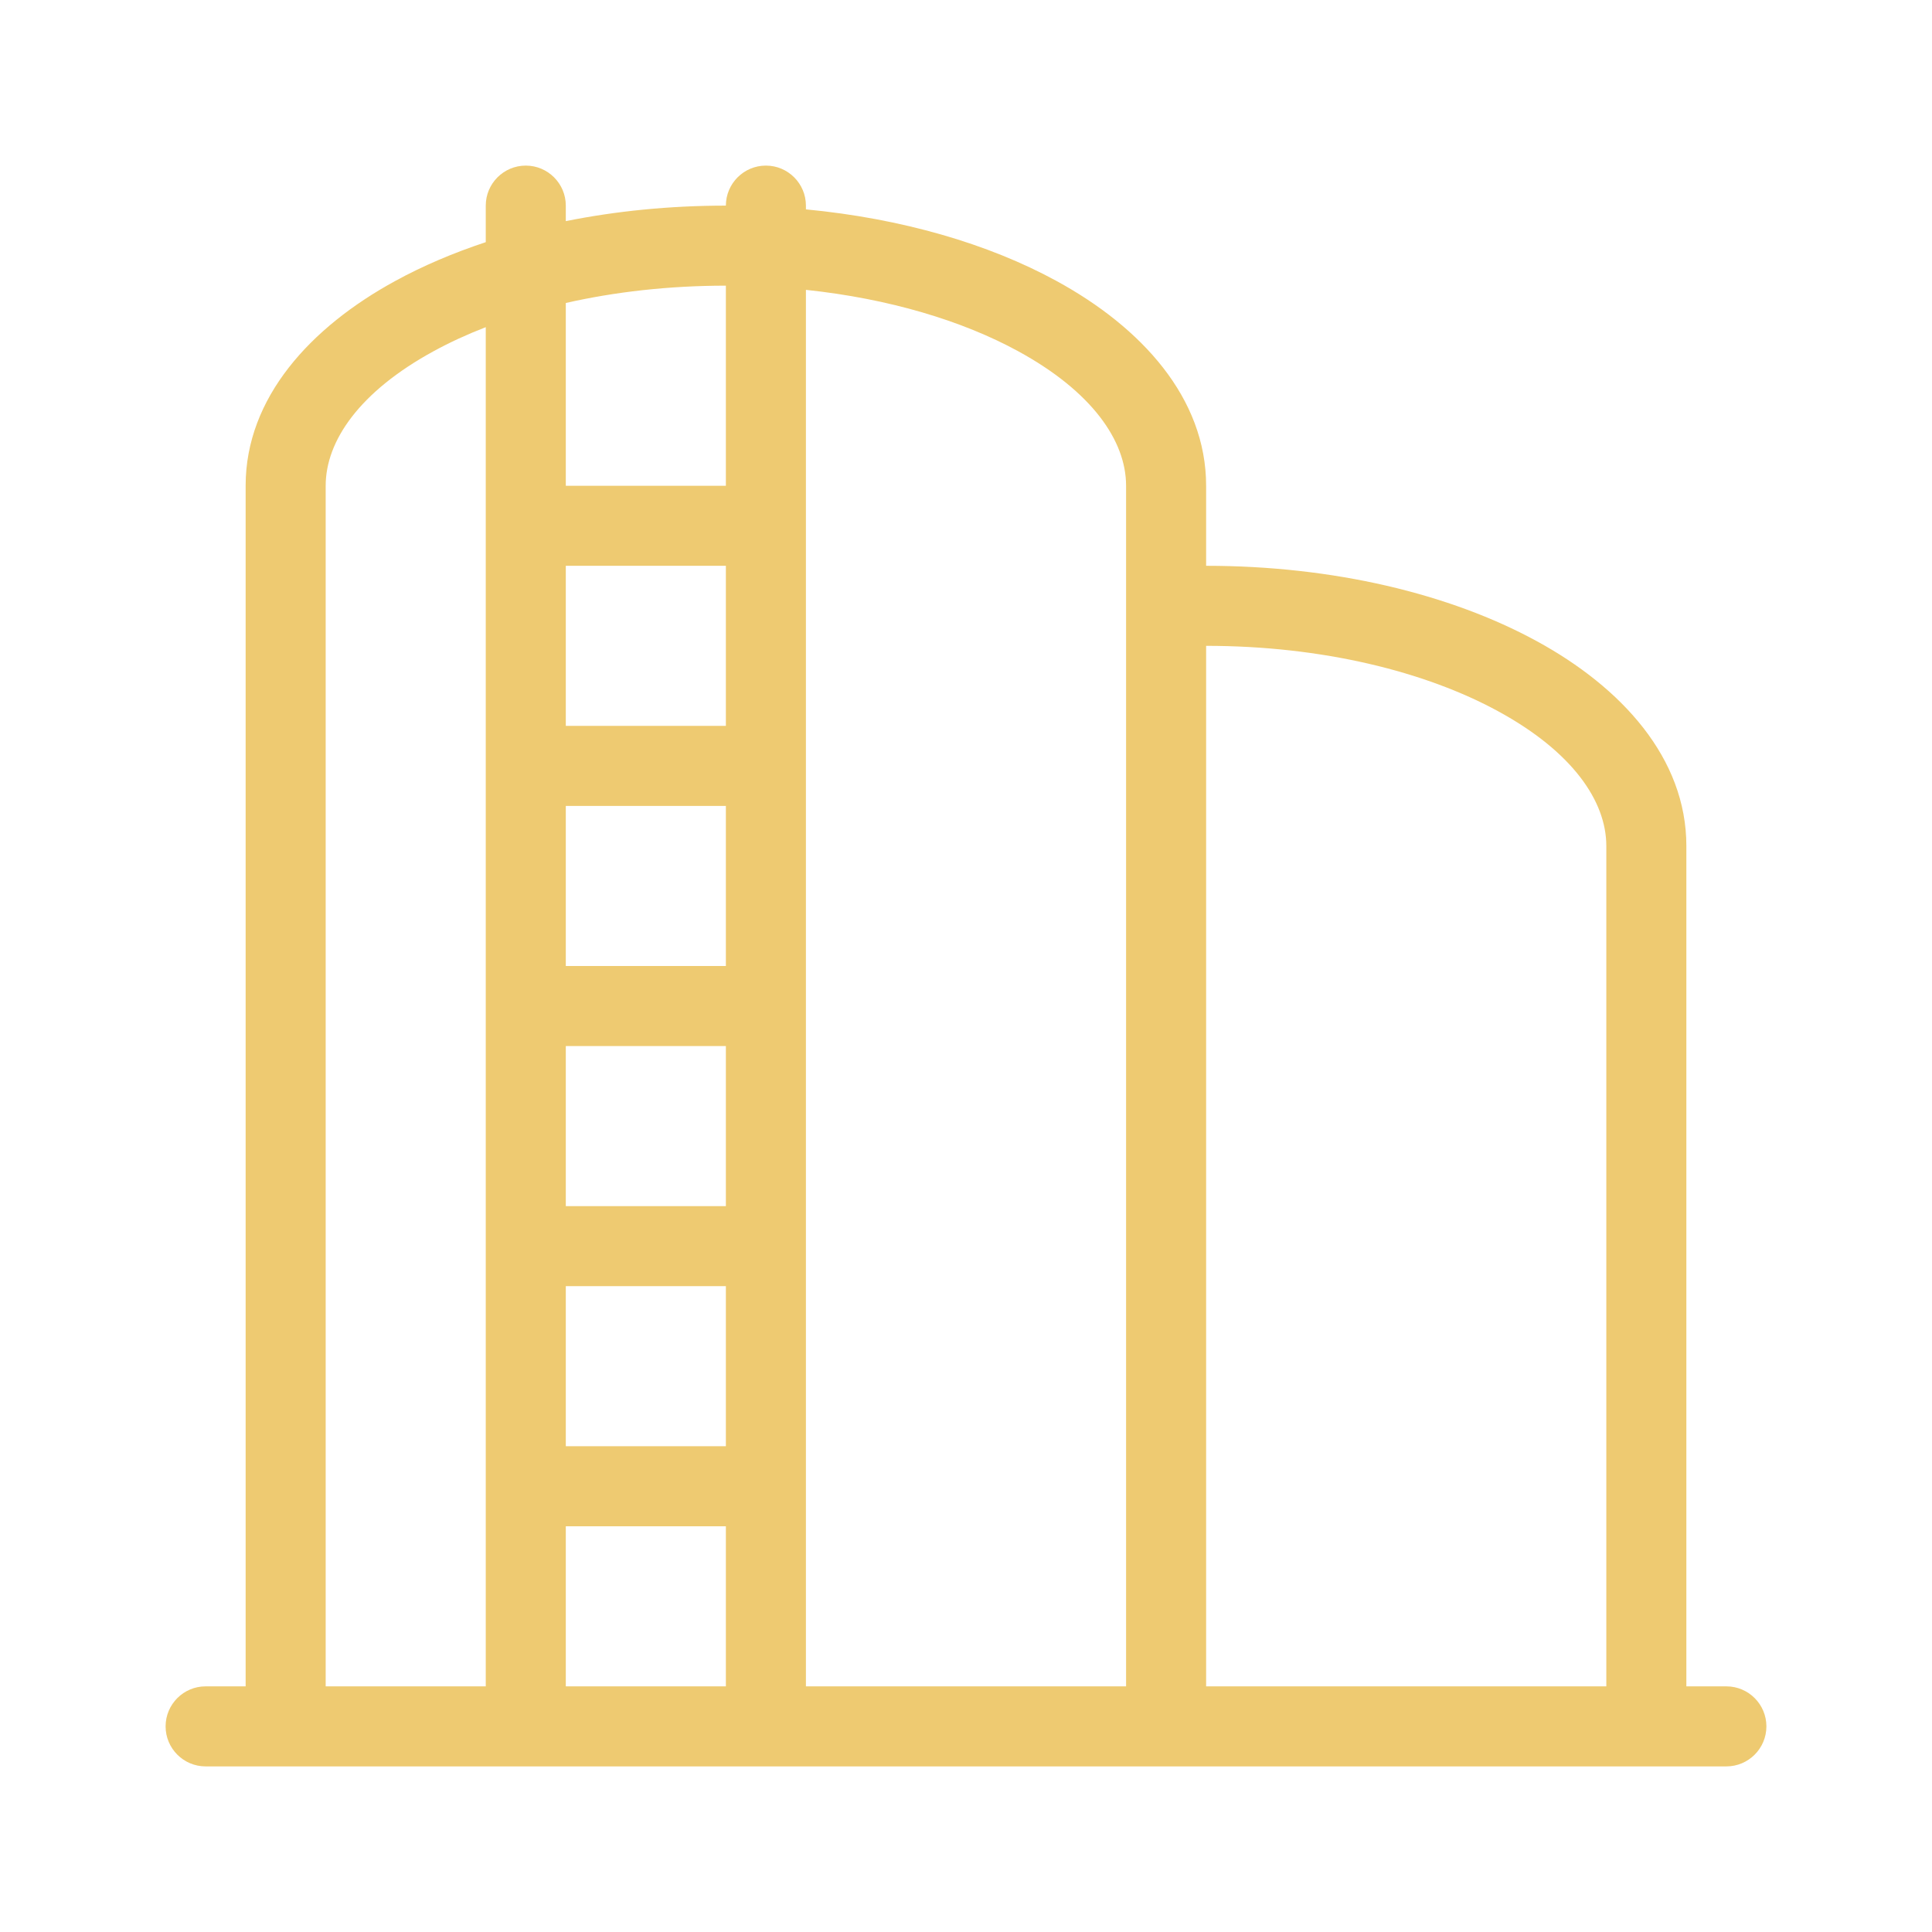 <svg width="35" height="35" viewBox="0 0 35 35" fill="none" xmlns="http://www.w3.org/2000/svg">
<path fill-rule="evenodd" clip-rule="evenodd" d="M9.525 3C9.925 3 10.25 3.325 10.25 3.725V4.006C11.161 3.823 12.138 3.725 13.15 3.725C13.15 3.325 13.475 3 13.875 3C14.275 3 14.6 3.325 14.6 3.725V3.793C16.332 3.958 17.904 4.415 19.136 5.088C20.678 5.928 21.85 7.209 21.85 8.8V10.25C24.15 10.25 26.267 10.757 27.836 11.613C29.378 12.453 30.55 13.734 30.55 15.325V30.55H31.275C31.675 30.55 32 30.875 32 31.275C32 31.675 31.675 32 31.275 32H21.128H21.125H21.122H5.178H5.175H5.172H3.725C3.325 32 3 31.675 3 31.275C3 30.875 3.325 30.55 3.725 30.55H4.45V8.8L4.45 8.793C4.453 7.206 5.624 5.927 7.164 5.088C7.658 4.818 8.208 4.583 8.8 4.387V3.725C8.8 3.325 9.125 3 9.525 3ZM29.1 15.325C29.1 14.514 28.487 13.619 27.142 12.886C25.825 12.167 23.955 11.7 21.85 11.7V30.55H29.1V15.325ZM7.858 6.361C8.147 6.203 8.462 6.058 8.8 5.927V30.55H5.9V8.8C5.9 7.988 6.513 7.094 7.858 6.361ZM13.15 5.175C12.114 5.175 11.134 5.288 10.25 5.489V8.8H13.15V5.175ZM14.6 5.251C16.108 5.41 17.436 5.812 18.442 6.361C19.784 7.093 20.398 7.985 20.4 8.795V8.8V30.55H14.6V5.251ZM10.25 10.25V13.15H13.15V10.25H10.25ZM13.15 14.6H10.25V17.5H13.15V14.6ZM13.15 18.95H10.25V21.85H13.15V18.95ZM13.15 23.3H10.25V26.2H13.15V23.3ZM13.15 27.65H10.25V30.55H13.15V27.65Z" fill="#EECA71"/>
</svg>
